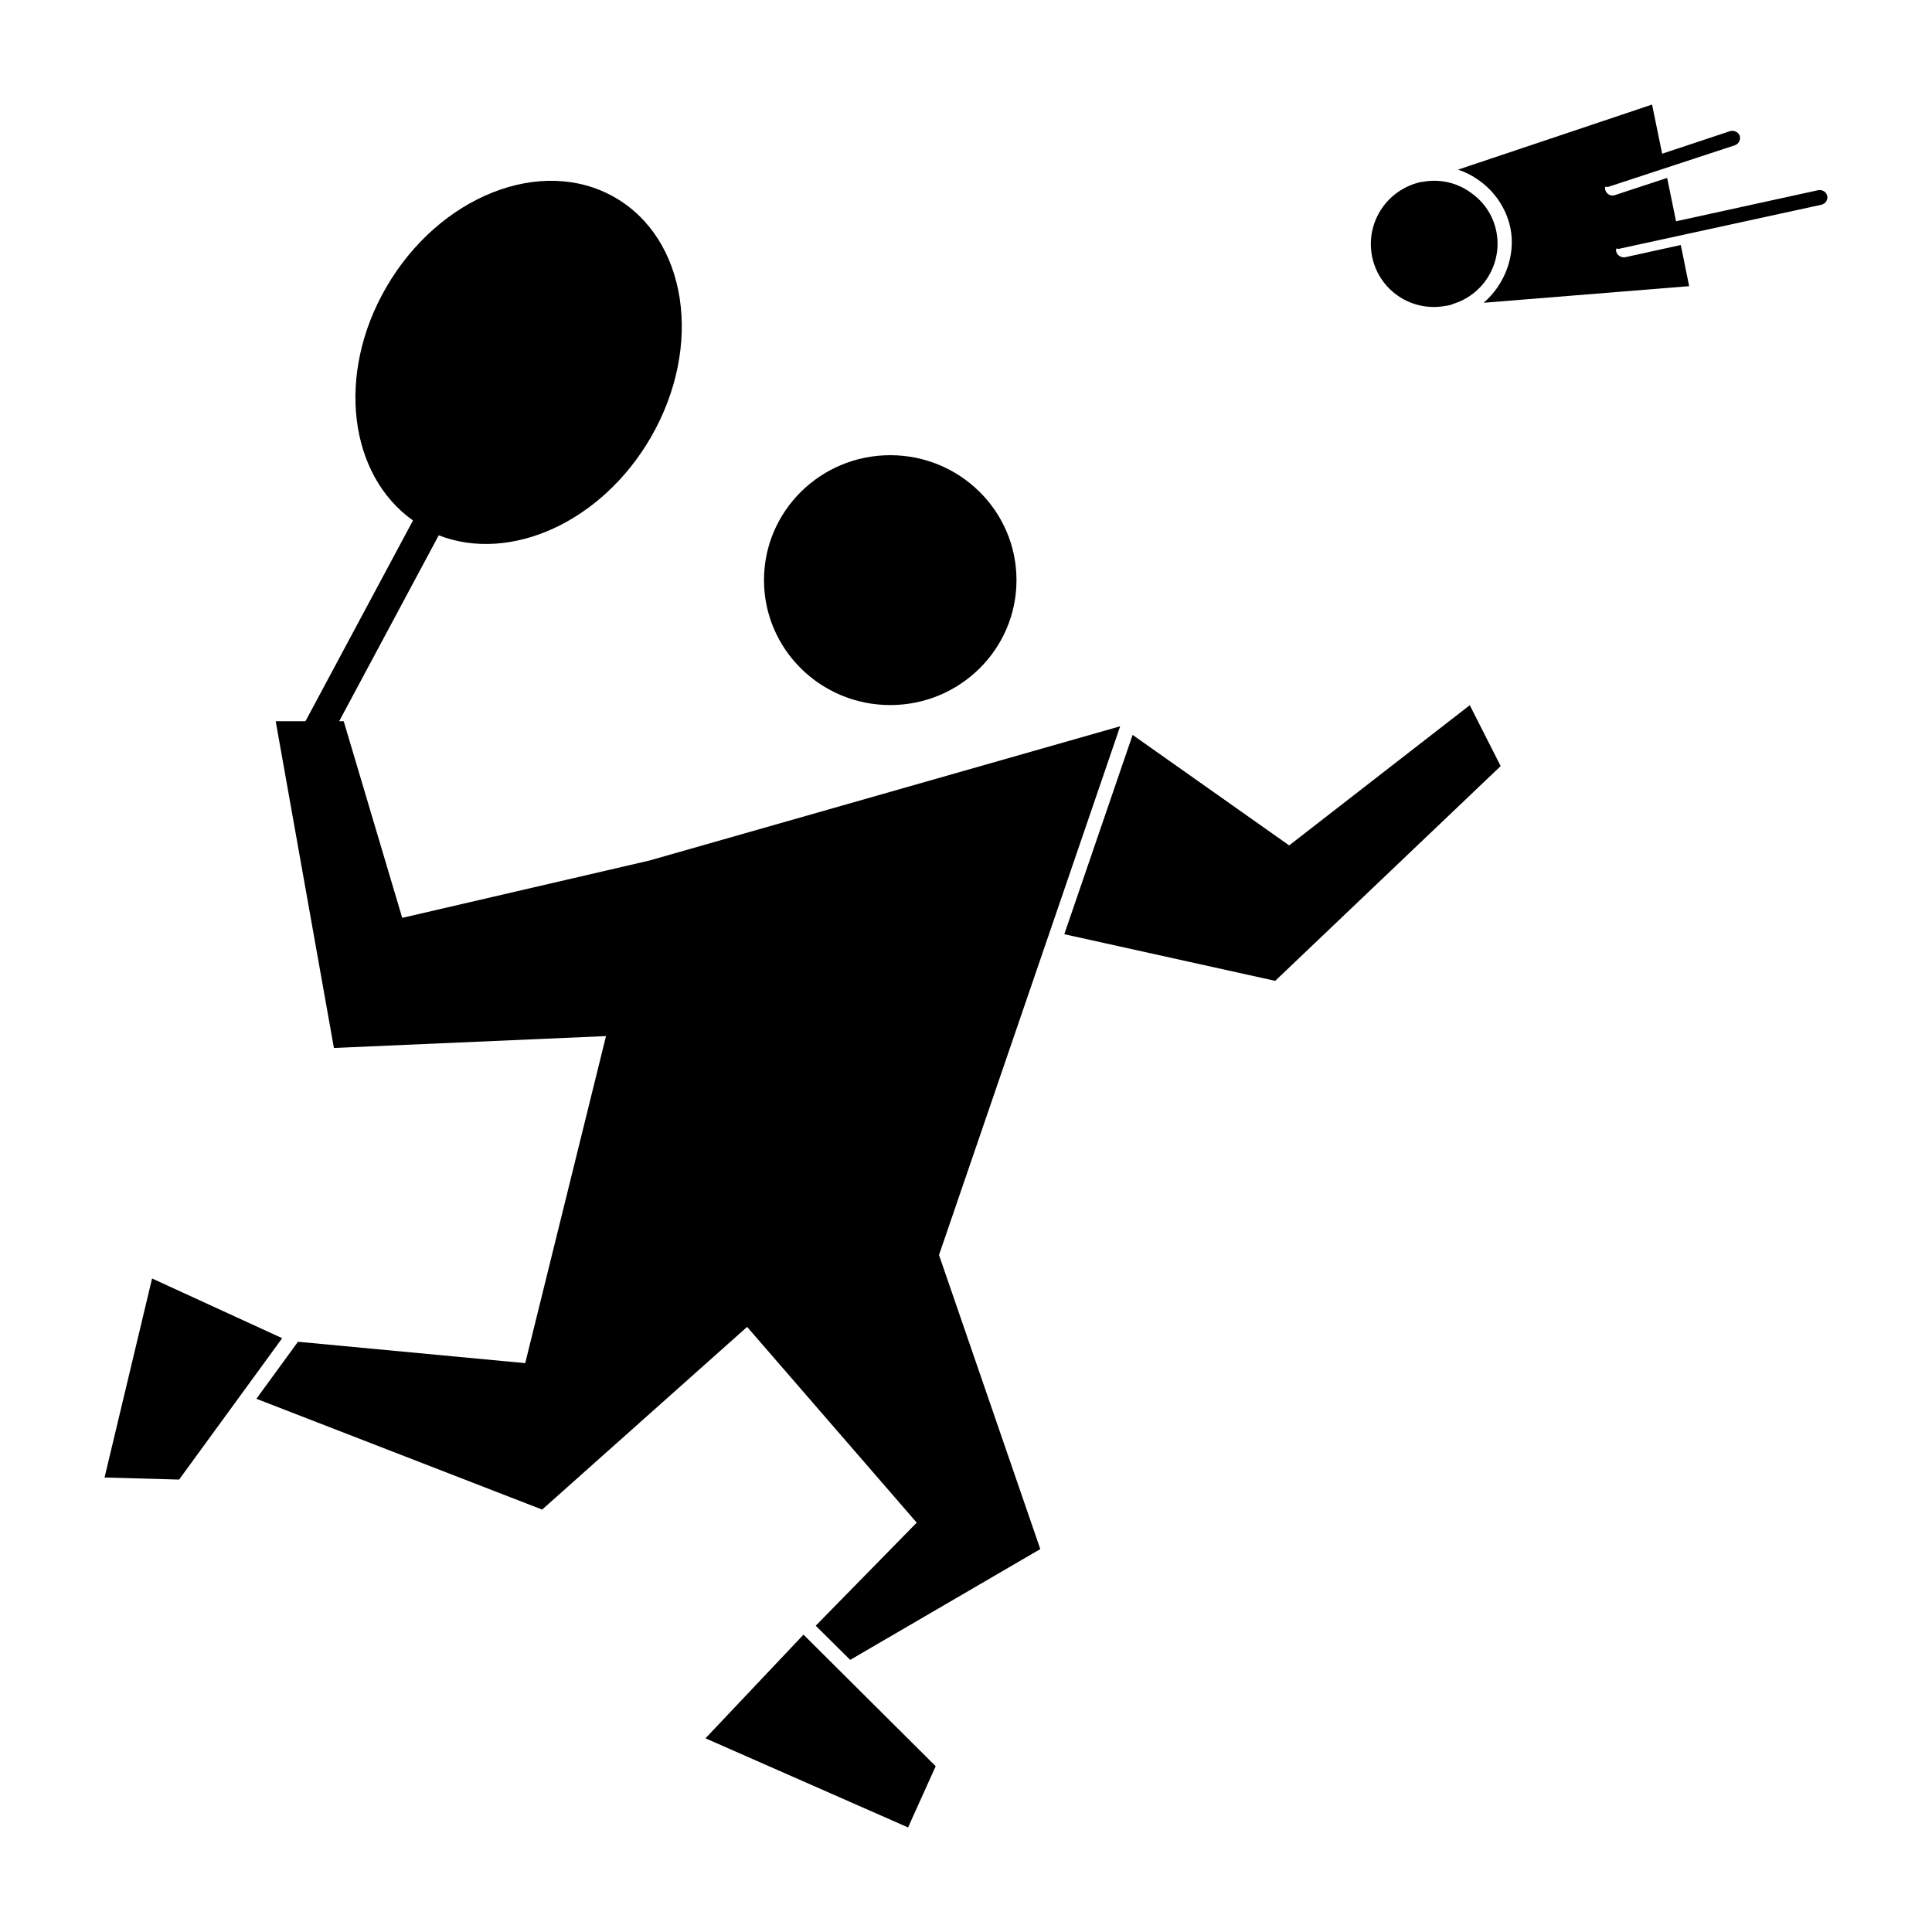 <?xml version="1.0" encoding="UTF-8"?>
<!-- Uploaded to: ICON Repo, www.iconrepo.com, Generator: ICON Repo Mixer Tools -->
<svg fill="#000000" width="800px" height="800px" version="1.1" viewBox="144 144 512 512" xmlns="http://www.w3.org/2000/svg">
 <g>
  <path d="m485.64 368.04-41.484-29.285-18.105 52.82 55.891 12.359 59.75-56.914-8.188-16.137z"/>
  <path d="m413.38 297.74c0 18.285-14.98 33.109-33.457 33.109-18.477 0-33.457-14.824-33.457-33.109 0-18.289 14.98-33.109 33.457-33.109 18.477 0 33.457 14.82 33.457 33.109"/>
  <path d="m440.86 336.47-124.77 35.582-65.496 15.191-15.508-52.113h-1.203l26.387-49.27c18.926 7.383 43.203-3.465 56.215-25.969 13.996-24.215 9.629-52.727-9.738-63.684-19.375-10.965-46.438-0.211-60.426 23.992-13.297 23.004-9.848 49.703 7.125 61.73l-28.496 53.199h-7.891l15.43 86.594 72.109-3.148-21.41 86.672-60.223-5.668-11.02 15.113 75.73 29.363 54.316-48.414 44.949 51.875-26.766 27.316 9.133 9.055 50.383-29.363-26.844-77.934 29.441-85.883z"/>
  <path d="m184.3 482.81-12.594 52.742 19.758 0.551 27.316-37.469z"/>
  <path d="m330.96 604.67 53.688 23.617 7.32-16.219-35.031-34.871z"/>
  <path d="m527.36 225.01 0.102 0.016c0.59-0.133 1.109-0.211 1.605-0.48 8.195-2.504 13.152-10.832 11.477-19.223-0.812-4.078-3.117-7.551-6.234-9.863-3.652-2.906-8.461-4.188-13.414-3.25l-0.172 0.023-0.102-0.016c-9.062 1.969-14.84 10.785-12.988 19.836 1.867 9.035 10.684 14.812 19.727 12.957z"/>
  <path d="m625.89 194.39-37.723 8.25-2.356-11.492-13.887 4.574c-1.016 0.34-2.102-0.227-2.488-1.309-0.125-0.309-0.07-0.637-0.016-0.961 0.332 0.047 0.598 0.156 0.898 0.031l33.434-10.98c1.008-0.34 1.582-1.441 1.309-2.496-0.34-1.008-1.504-1.543-2.559-1.258l-18.004 5.984-0.48-2.281-2.203-10.742-51.414 17.246c1.762 0.574 3.441 1.41 4.961 2.441 4.637 3.062 7.816 7.754 8.926 13.074 1.449 7.391-1.598 15.02-7.102 19.766l54.457-4.402-1.969-9.738-0.262-1.164-14.746 3.238c-1.039 0.164-2.109-0.512-2.348-1.512-0.125-0.301-0.023-0.566 0.078-0.828 0.219 0.031 0.426 0.172 0.66 0.102l53.664-11.684c1.07-0.285 1.73-1.242 1.512-2.348-0.273-1.066-1.297-1.688-2.344-1.512z"/>
 </g>
</svg>